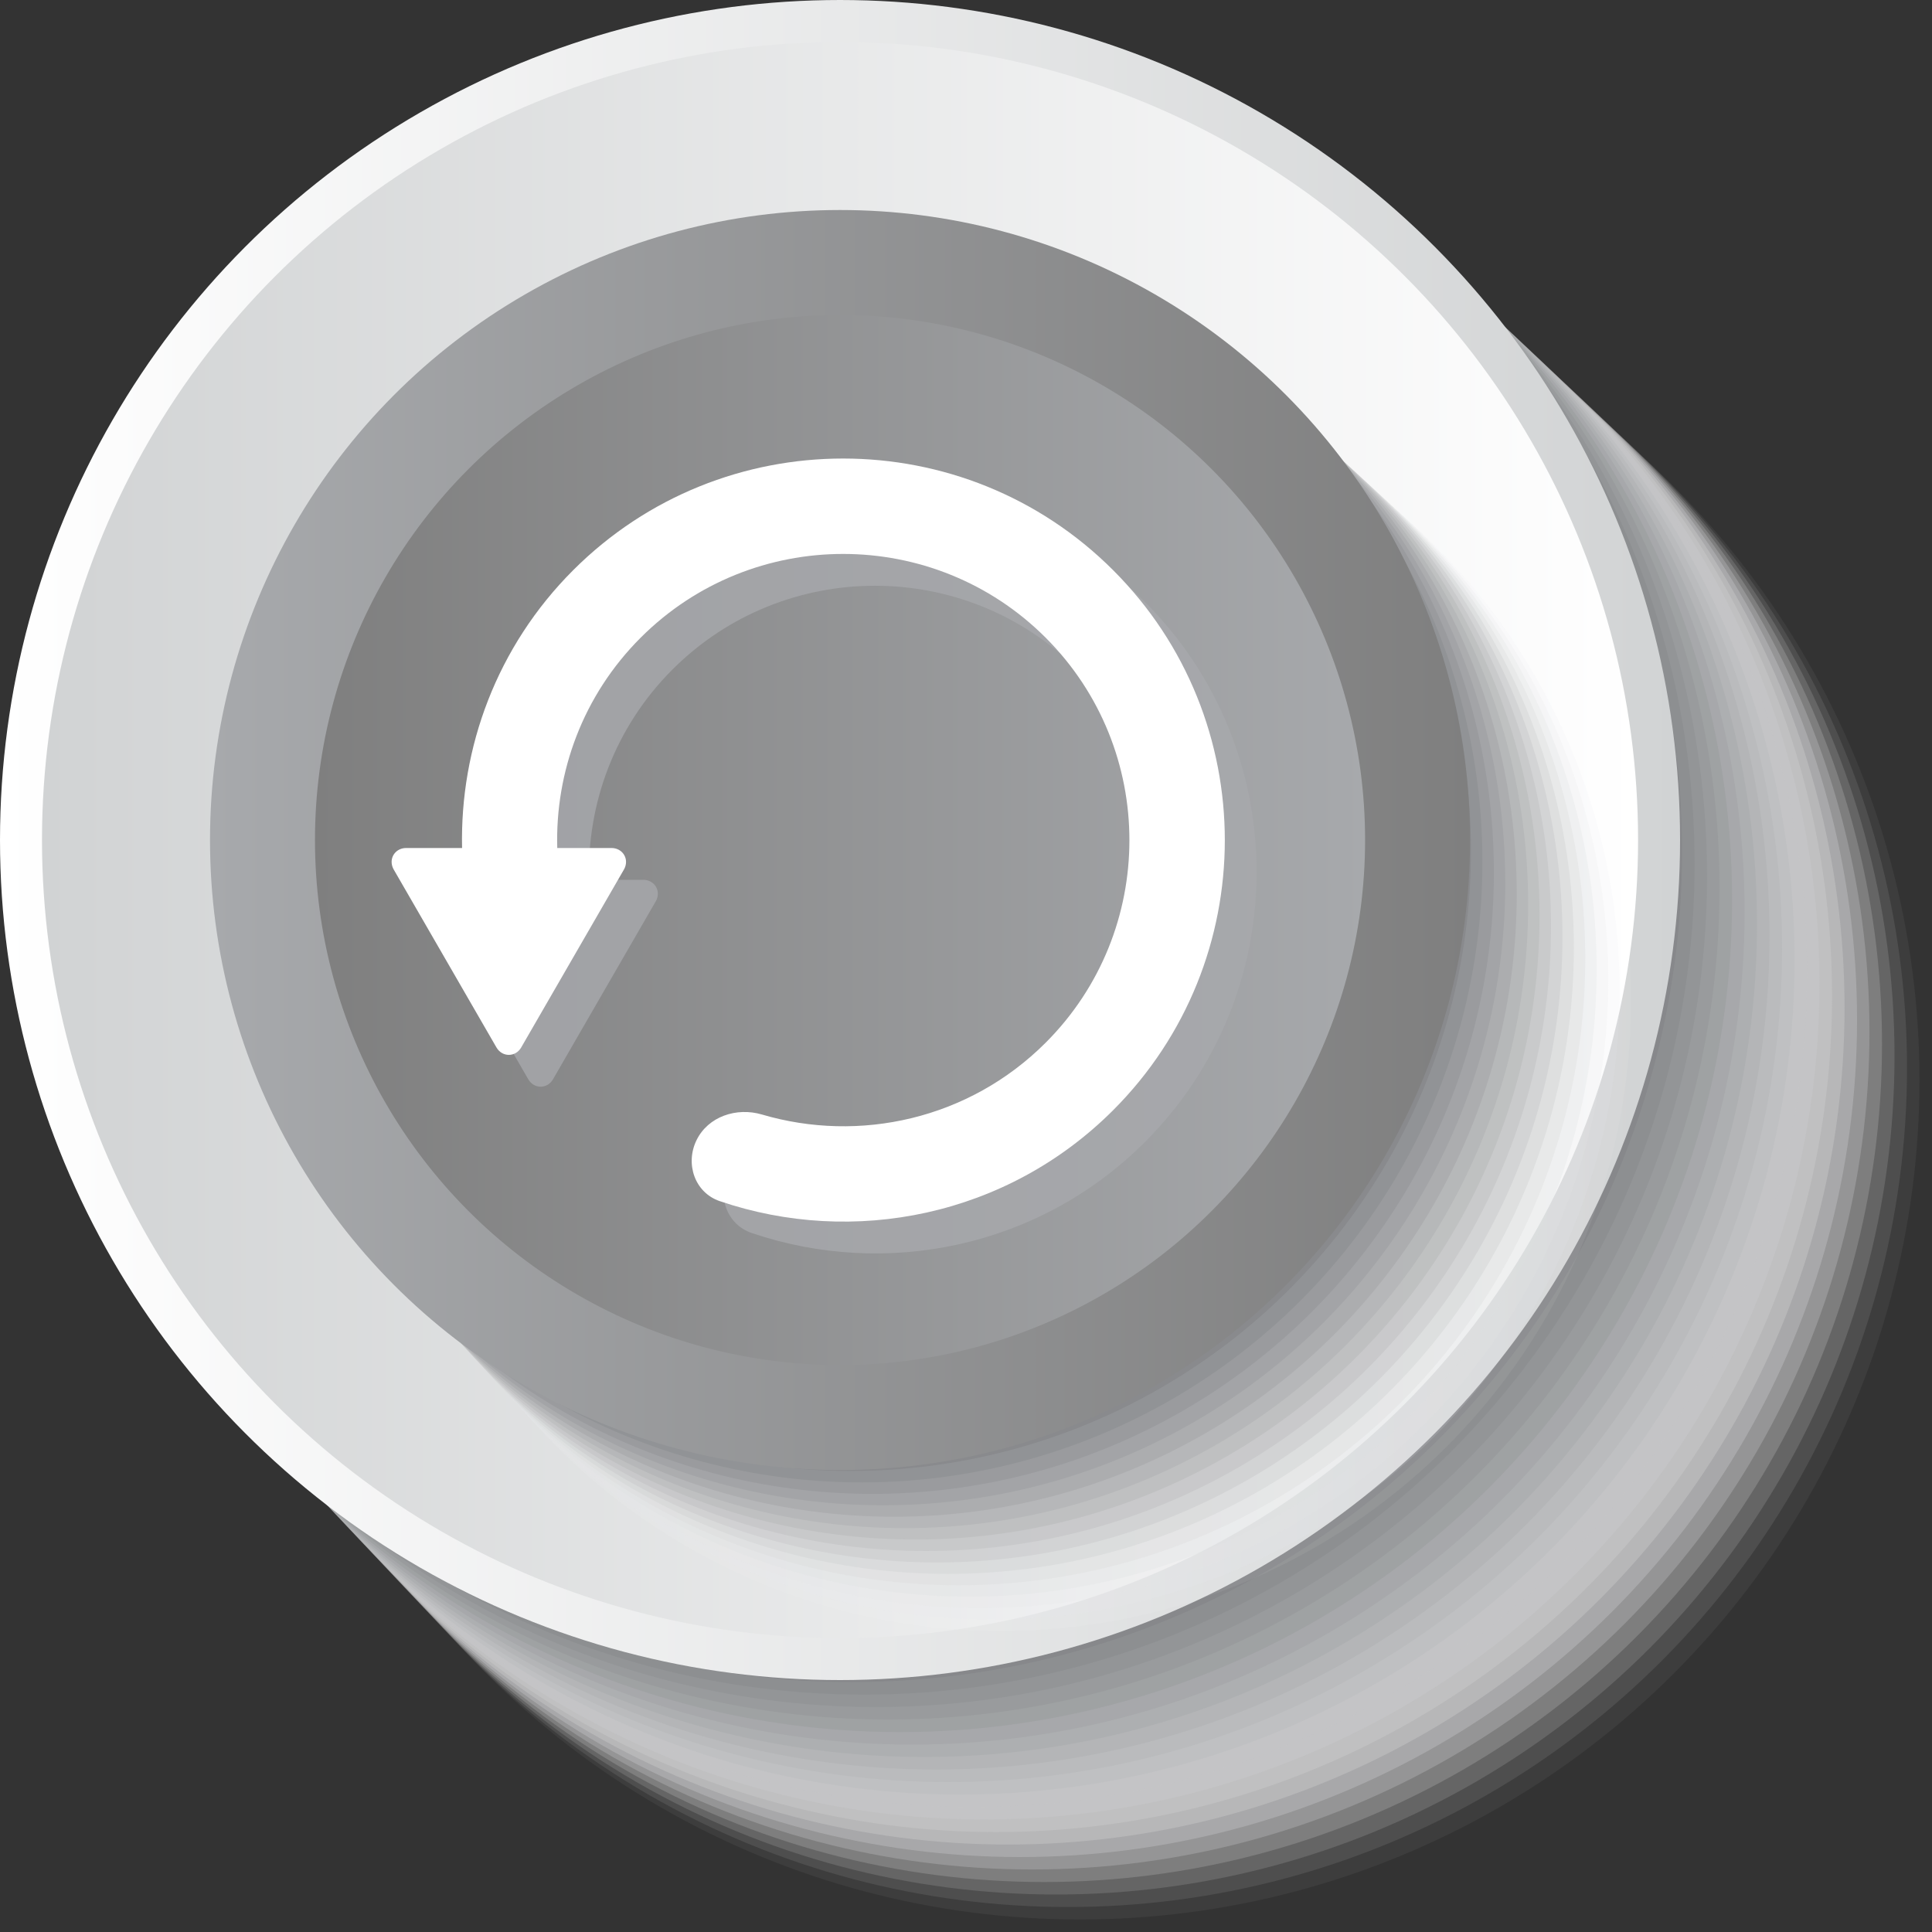 <!-- Generator: Adobe Illustrator 23.0.2, SVG Export Plug-In  -->
<svg version="1.1" xmlns="http://www.w3.org/2000/svg" xmlns:xlink="http://www.w3.org/1999/xlink" x="0px" y="0px" width="30px"
	 height="30px" viewBox="0 0 30 30" style="enable-background:new 0 0 30 30;" xml:space="preserve">
<rect x="0" y="0" width="30" height="30" fill="#333333" stroke="none"/>
<style type="text/css">
	.Graphic_x0020_Style_x0020_4{opacity:0.8;fill:#A7A9AC;}
	.Graphic_x0020_Style_x0020_3{fill:none;}
	.Graphic_x0020_Style{fill:#808285;}
	.st0{opacity:0;fill:#FFFFFF;}
	.st1{opacity:0.048;fill:#F9F9F9;}
	.st2{opacity:0.095;fill:#F3F3F3;}
	.st3{opacity:0.143;fill:#EDEDEE;}
	.st4{opacity:0.191;fill:#E7E7E8;}
	.st5{opacity:0.238;fill:#E1E1E2;}
	.st6{opacity:0.286;fill:#DBDBDC;}
	.st7{opacity:0.333;fill:#D5D5D6;}
	.st8{opacity:0.381;fill:#CFCFD1;}
	.st9{opacity:0.429;fill:#C9C9CB;}
	.st10{opacity:0.476;fill:#C3C3C5;}
	.st11{opacity:0.524;fill:#BCBEBF;}
	.st12{opacity:0.571;fill:#B6B8B9;}
	.st13{opacity:0.619;fill:#B0B2B3;}
	.st14{opacity:0.667;fill:#AAACAE;}
	.st15{opacity:0.714;fill:#A4A6A8;}
	.st16{opacity:0.762;fill:#9EA0A2;}
	.st17{opacity:0.809;fill:#989A9C;}
	.st18{opacity:0.857;fill:#929496;}
	.st19{opacity:0.905;fill:#8C8E91;}
	.st20{opacity:0.952;fill:#86888B;}
	.st21{fill:url(#SVGID_1_);}
	.st22{fill:url(#SVGID_2_);}
	.st23{opacity:0.062;fill:#F7F7F7;}
	.st24{opacity:0.125;fill:#EFEFF0;}
	.st25{opacity:0.188;fill:#E7E8E8;}
	.st26{opacity:0.25;fill:#DFE0E1;}
	.st27{opacity:0.312;fill:#D7D8D9;}
	.st28{opacity:0.375;fill:#CFD0D1;}
	.st29{opacity:0.438;fill:#C7C8CA;}
	.st30{opacity:0.5;fill:#C0C1C2;}
	.st31{opacity:0.562;fill:#B8B9BA;}
	.st32{opacity:0.625;fill:#B0B1B3;}
	.st33{opacity:0.688;fill:#A8A9AB;}
	.st34{opacity:0.75;fill:#A0A1A4;}
	.st35{opacity:0.812;fill:#98999C;}
	.st36{opacity:0.875;fill:#909294;}
	.st37{opacity:0.938;fill:#888A8D;}
	.st38{fill:url(#SVGID_3_);}
	.st39{fill:url(#SVGID_4_);}
	.st40{fill:#FFFFFF;}
	.st41{fill:url(#SVGID_5_);}
	.st42{fill:url(#SVGID_6_);}
	.st43{fill:url(#SVGID_7_);}
	.st44{fill:url(#SVGID_8_);}
</style>
<defs>
</defs>
<g>
	<g>
		<g>
			<circle class="st0" cx="16.956" cy="16.956" r="13.044"/>
			<circle class="st1" cx="16.77" cy="16.77" r="13.036"/>
			<circle class="st2" cx="16.583" cy="16.583" r="13.029"/>
			<circle class="st3" cx="16.397" cy="16.397" r="13.021"/>
			<circle class="st4" cx="16.211" cy="16.211" r="13.013"/>
			<circle class="st5" cx="16.024" cy="16.024" r="13.005"/>
			<circle class="st6" cx="15.838" cy="15.838" r="12.998"/>
			<circle class="st7" cx="15.652" cy="15.652" r="12.99"/>
			<circle class="st8" cx="15.466" cy="15.466" r="12.982"/>
			<circle class="st9" cx="15.279" cy="15.279" r="12.974"/>
			<circle class="st10" cx="15.093" cy="15.093" r="12.967"/>
			<circle class="st11" cx="14.907" cy="14.907" r="12.959"/>
			<circle class="st12" cx="14.721" cy="14.721" r="12.951"/>
			<circle class="st13" cx="14.534" cy="14.534" r="12.943"/>
			<circle class="st14" cx="14.348" cy="14.348" r="12.935"/>
			<circle class="st15" cx="14.162" cy="14.162" r="12.928"/>
			<circle class="st16" cx="13.976" cy="13.976" r="12.92"/>
			<circle class="st17" cx="13.789" cy="13.789" r="12.912"/>
			<circle class="st18" cx="13.603" cy="13.603" r="12.904"/>
			<circle class="st19" cx="13.417" cy="13.417" r="12.897"/>
			<circle class="st20" cx="13.23" cy="13.23" r="12.889"/>
			<circle class="Graphic_x0020_Style" cx="13.044" cy="13.044" r="12.881"/>
		</g>
		<linearGradient id="SVGID_1_" gradientUnits="userSpaceOnUse" x1="0" y1="13.044" x2="26.088" y2="13.044">
			<stop  offset="0" style="stop-color:#FFFFFF"/>
			<stop  offset="1" style="stop-color:#D1D3D4"/>
		</linearGradient>
		<circle class="st21" cx="13.044" cy="13.044" r="13.044"/>
		<linearGradient id="SVGID_2_" gradientUnits="userSpaceOnUse" x1="0.652" y1="13.044" x2="25.436" y2="13.044">
			<stop  offset="0" style="stop-color:#D1D3D4"/>
			<stop  offset="1" style="stop-color:#FFFFFF"/>
		</linearGradient>
		<circle class="st22" cx="13.044" cy="13.044" r="12.392"/>
		<g>
			<circle class="st0" cx="15.721" cy="15.721" r="9.783"/>
			<circle class="st23" cx="15.553" cy="15.553" r="9.773"/>
			<circle class="st24" cx="15.386" cy="15.386" r="9.763"/>
			<circle class="st25" cx="15.219" cy="15.219" r="9.753"/>
			<circle class="st26" cx="15.051" cy="15.051" r="9.742"/>
			<circle class="st27" cx="14.884" cy="14.884" r="9.732"/>
			<circle class="st28" cx="14.717" cy="14.717" r="9.722"/>
			<circle class="st29" cx="14.55" cy="14.55" r="9.712"/>
			<circle class="st30" cx="14.382" cy="14.382" r="9.702"/>
			<circle class="st31" cx="14.215" cy="14.215" r="9.691"/>
			<circle class="st32" cx="14.048" cy="14.048" r="9.681"/>
			<circle class="st33" cx="13.881" cy="13.881" r="9.671"/>
			<circle class="st34" cx="13.713" cy="13.713" r="9.661"/>
			<circle class="st35" cx="13.546" cy="13.546" r="9.651"/>
			<circle class="st36" cx="13.379" cy="13.379" r="9.64"/>
			<circle class="st37" cx="13.211" cy="13.211" r="9.63"/>
			<circle class="Graphic_x0020_Style" cx="13.044" cy="13.044" r="9.62"/>
		</g>
		<linearGradient id="SVGID_3_" gradientUnits="userSpaceOnUse" x1="3.261" y1="13.044" x2="22.827" y2="13.044">
			<stop  offset="0" style="stop-color:#A7A9AC"/>
			<stop  offset="1" style="stop-color:#7F7F7F"/>
		</linearGradient>
		<circle class="st38" cx="13.044" cy="13.044" r="9.783"/>
		<linearGradient id="SVGID_4_" gradientUnits="userSpaceOnUse" x1="4.892" y1="13.044" x2="21.197" y2="13.044">
			<stop  offset="0" style="stop-color:#7F7F7F"/>
			<stop  offset="1" style="stop-color:#A7A9AC"/>
		</linearGradient>
		<circle class="st39" cx="13.044" cy="13.044" r="8.153"/>
	</g>
	<g>
		<path class="Graphic_x0020_Style_x0020_4" d="M17.779,9.348c-2.312-2.312-6.073-2.312-8.385,0
			c-1.187,1.187-1.759,2.756-1.725,4.314h-0.87c-0.126,0-0.224,0.095-0.224,0.216v0c0,0.04,0.011,0.08,0.032,0.117l1.596,2.764
			c0.042,0.072,0.113,0.115,0.192,0.115c0.079,0,0.151-0.043,0.192-0.115l1.596-2.764c0.021-0.036,0.032-0.077,0.032-0.117
			c0-0.121-0.099-0.216-0.224-0.216H9.147c-0.034-1.179,0.397-2.368,1.295-3.266c1.734-1.734,4.555-1.734,6.289,0
			s1.734,4.555,0,6.289c-1.191,1.191-2.894,1.561-4.406,1.115c-0.393-0.116-0.835,0.03-1.015,0.398
			c-0.18,0.367-0.028,0.815,0.36,0.947c2.072,0.706,4.459,0.238,6.109-1.412C20.091,15.421,20.091,11.659,17.779,9.348z"/>
		<path class="st40" d="M17.285,8.854c-2.312-2.312-6.073-2.312-8.385,0c-1.187,1.187-1.759,2.756-1.725,4.314h-0.87
			c-0.126,0-0.224,0.095-0.224,0.216v0c0,0.04,0.011,0.08,0.032,0.117l1.596,2.764c0.042,0.072,0.113,0.115,0.192,0.115
			c0.079,0,0.151-0.043,0.192-0.115l1.596-2.764c0.021-0.036,0.032-0.077,0.032-0.117c0-0.121-0.099-0.216-0.224-0.216H8.653
			C8.62,11.989,9.05,10.8,9.948,9.902c1.734-1.734,4.555-1.734,6.289,0s1.734,4.555,0,6.289c-1.191,1.191-2.894,1.561-4.406,1.115
			c-0.393-0.116-0.835,0.03-1.015,0.398c-0.18,0.367-0.028,0.815,0.36,0.947c2.072,0.706,4.459,0.238,6.109-1.412
			C19.597,14.927,19.597,11.165,17.285,8.854z"/>
	</g>
</g>
</svg>